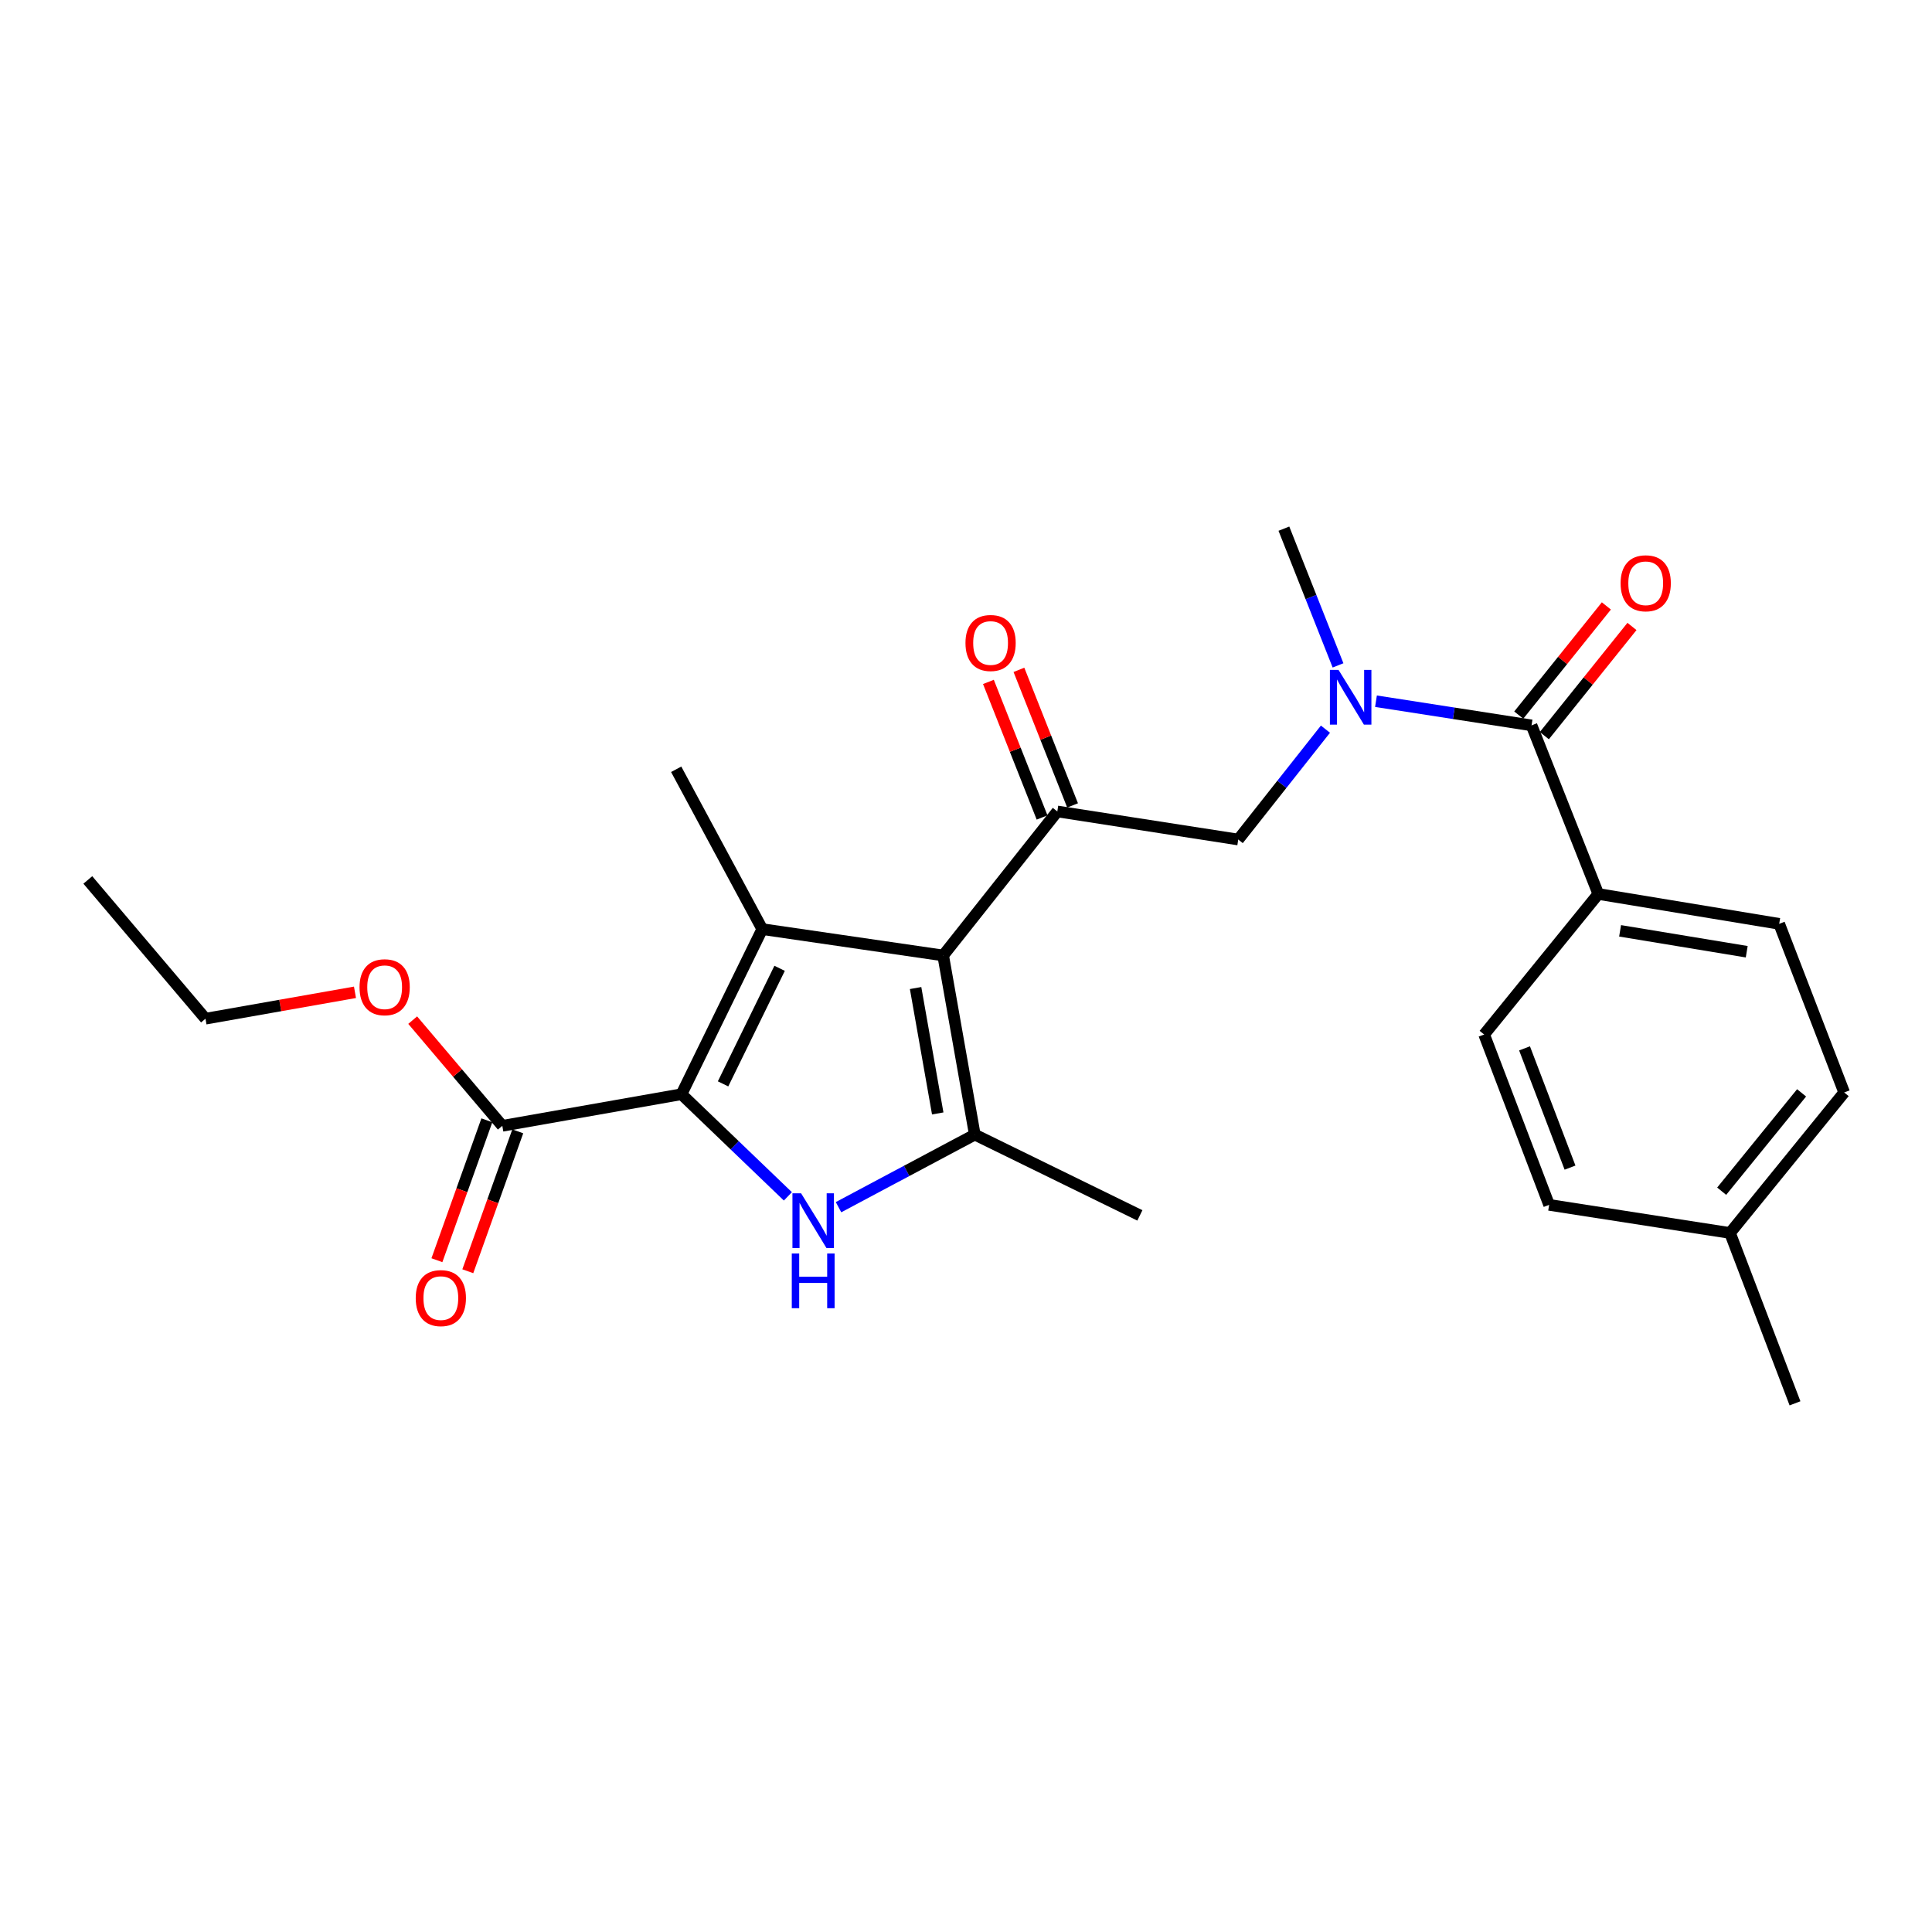 <?xml version='1.0' encoding='iso-8859-1'?>
<svg version='1.1' baseProfile='full'
              xmlns='http://www.w3.org/2000/svg'
                      xmlns:rdkit='http://www.rdkit.org/xml'
                      xmlns:xlink='http://www.w3.org/1999/xlink'
                  xml:space='preserve'
width='1000px' height='1000px' viewBox='0 0 1000 1000'>
<!-- END OF HEADER -->
<rect style='opacity:1.0;fill:#FFFFFF;stroke:none' width='1000' height='1000' x='0' y='0'> </rect>
<path class='bond-0' d='M 831.456,313.625 L 808.781,341.88' style='fill:none;fill-rule:evenodd;stroke:#FF0000;stroke-width:6px;stroke-linecap:butt;stroke-linejoin:miter;stroke-opacity:1' />
<path class='bond-0' d='M 808.781,341.88 L 786.105,370.135' style='fill:none;fill-rule:evenodd;stroke:#000000;stroke-width:6px;stroke-linecap:butt;stroke-linejoin:miter;stroke-opacity:1' />
<path class='bond-0' d='M 844.701,324.255 L 822.025,352.51' style='fill:none;fill-rule:evenodd;stroke:#FF0000;stroke-width:6px;stroke-linecap:butt;stroke-linejoin:miter;stroke-opacity:1' />
<path class='bond-0' d='M 822.025,352.51 L 799.35,380.765' style='fill:none;fill-rule:evenodd;stroke:#000000;stroke-width:6px;stroke-linecap:butt;stroke-linejoin:miter;stroke-opacity:1' />
<path class='bond-1' d='M 792.727,375.45 L 752.466,369.198' style='fill:none;fill-rule:evenodd;stroke:#000000;stroke-width:6px;stroke-linecap:butt;stroke-linejoin:miter;stroke-opacity:1' />
<path class='bond-1' d='M 752.466,369.198 L 712.204,362.946' style='fill:none;fill-rule:evenodd;stroke:#0000FF;stroke-width:6px;stroke-linecap:butt;stroke-linejoin:miter;stroke-opacity:1' />
<path class='bond-2' d='M 792.727,375.45 L 827.278,462.723' style='fill:none;fill-rule:evenodd;stroke:#000000;stroke-width:6px;stroke-linecap:butt;stroke-linejoin:miter;stroke-opacity:1' />
<path class='bond-3' d='M 692.561,344.404 L 678.553,309.021' style='fill:none;fill-rule:evenodd;stroke:#0000FF;stroke-width:6px;stroke-linecap:butt;stroke-linejoin:miter;stroke-opacity:1' />
<path class='bond-3' d='M 678.553,309.021 L 664.545,273.638' style='fill:none;fill-rule:evenodd;stroke:#000000;stroke-width:6px;stroke-linecap:butt;stroke-linejoin:miter;stroke-opacity:1' />
<path class='bond-4' d='M 686.052,377.417 L 663.481,405.979' style='fill:none;fill-rule:evenodd;stroke:#0000FF;stroke-width:6px;stroke-linecap:butt;stroke-linejoin:miter;stroke-opacity:1' />
<path class='bond-4' d='M 663.481,405.979 L 640.91,434.541' style='fill:none;fill-rule:evenodd;stroke:#000000;stroke-width:6px;stroke-linecap:butt;stroke-linejoin:miter;stroke-opacity:1' />
<path class='bond-5' d='M 827.278,462.723 L 920.91,478.177' style='fill:none;fill-rule:evenodd;stroke:#000000;stroke-width:6px;stroke-linecap:butt;stroke-linejoin:miter;stroke-opacity:1' />
<path class='bond-5' d='M 838.557,481.797 L 904.1,492.615' style='fill:none;fill-rule:evenodd;stroke:#000000;stroke-width:6px;stroke-linecap:butt;stroke-linejoin:miter;stroke-opacity:1' />
<path class='bond-6' d='M 827.278,462.723 L 768.187,535.456' style='fill:none;fill-rule:evenodd;stroke:#000000;stroke-width:6px;stroke-linecap:butt;stroke-linejoin:miter;stroke-opacity:1' />
<path class='bond-7' d='M 920.91,478.177 L 954.545,565.459' style='fill:none;fill-rule:evenodd;stroke:#000000;stroke-width:6px;stroke-linecap:butt;stroke-linejoin:miter;stroke-opacity:1' />
<path class='bond-8' d='M 768.187,535.456 L 801.823,623.635' style='fill:none;fill-rule:evenodd;stroke:#000000;stroke-width:6px;stroke-linecap:butt;stroke-linejoin:miter;stroke-opacity:1' />
<path class='bond-8' d='M 789.1,542.631 L 812.645,604.356' style='fill:none;fill-rule:evenodd;stroke:#000000;stroke-width:6px;stroke-linecap:butt;stroke-linejoin:miter;stroke-opacity:1' />
<path class='bond-9' d='M 434.016,624.834 L 469.282,606.053' style='fill:none;fill-rule:evenodd;stroke:#0000FF;stroke-width:6px;stroke-linecap:butt;stroke-linejoin:miter;stroke-opacity:1' />
<path class='bond-9' d='M 469.282,606.053 L 504.548,587.273' style='fill:none;fill-rule:evenodd;stroke:#000000;stroke-width:6px;stroke-linecap:butt;stroke-linejoin:miter;stroke-opacity:1' />
<path class='bond-10' d='M 407.804,619.236 L 380.268,592.801' style='fill:none;fill-rule:evenodd;stroke:#0000FF;stroke-width:6px;stroke-linecap:butt;stroke-linejoin:miter;stroke-opacity:1' />
<path class='bond-10' d='M 380.268,592.801 L 352.731,566.365' style='fill:none;fill-rule:evenodd;stroke:#000000;stroke-width:6px;stroke-linecap:butt;stroke-linejoin:miter;stroke-opacity:1' />
<path class='bond-11' d='M 504.548,587.273 L 590,629.088' style='fill:none;fill-rule:evenodd;stroke:#000000;stroke-width:6px;stroke-linecap:butt;stroke-linejoin:miter;stroke-opacity:1' />
<path class='bond-12' d='M 504.548,587.273 L 488.178,494.547' style='fill:none;fill-rule:evenodd;stroke:#000000;stroke-width:6px;stroke-linecap:butt;stroke-linejoin:miter;stroke-opacity:1' />
<path class='bond-12' d='M 485.368,576.316 L 473.909,511.408' style='fill:none;fill-rule:evenodd;stroke:#000000;stroke-width:6px;stroke-linecap:butt;stroke-linejoin:miter;stroke-opacity:1' />
<path class='bond-13' d='M 488.178,494.547 L 394.546,480.913' style='fill:none;fill-rule:evenodd;stroke:#000000;stroke-width:6px;stroke-linecap:butt;stroke-linejoin:miter;stroke-opacity:1' />
<path class='bond-14' d='M 488.178,494.547 L 547.269,420.001' style='fill:none;fill-rule:evenodd;stroke:#000000;stroke-width:6px;stroke-linecap:butt;stroke-linejoin:miter;stroke-opacity:1' />
<path class='bond-15' d='M 394.546,480.913 L 349.994,398.178' style='fill:none;fill-rule:evenodd;stroke:#000000;stroke-width:6px;stroke-linecap:butt;stroke-linejoin:miter;stroke-opacity:1' />
<path class='bond-16' d='M 394.546,480.913 L 352.731,566.365' style='fill:none;fill-rule:evenodd;stroke:#000000;stroke-width:6px;stroke-linecap:butt;stroke-linejoin:miter;stroke-opacity:1' />
<path class='bond-16' d='M 403.528,501.196 L 374.257,561.012' style='fill:none;fill-rule:evenodd;stroke:#000000;stroke-width:6px;stroke-linecap:butt;stroke-linejoin:miter;stroke-opacity:1' />
<path class='bond-17' d='M 352.731,566.365 L 259.995,582.725' style='fill:none;fill-rule:evenodd;stroke:#000000;stroke-width:6px;stroke-linecap:butt;stroke-linejoin:miter;stroke-opacity:1' />
<path class='bond-18' d='M 555.164,416.877 L 541.279,381.793' style='fill:none;fill-rule:evenodd;stroke:#000000;stroke-width:6px;stroke-linecap:butt;stroke-linejoin:miter;stroke-opacity:1' />
<path class='bond-18' d='M 541.279,381.793 L 527.394,346.71' style='fill:none;fill-rule:evenodd;stroke:#FF0000;stroke-width:6px;stroke-linecap:butt;stroke-linejoin:miter;stroke-opacity:1' />
<path class='bond-18' d='M 539.373,423.126 L 525.488,388.043' style='fill:none;fill-rule:evenodd;stroke:#000000;stroke-width:6px;stroke-linecap:butt;stroke-linejoin:miter;stroke-opacity:1' />
<path class='bond-18' d='M 525.488,388.043 L 511.603,352.96' style='fill:none;fill-rule:evenodd;stroke:#FF0000;stroke-width:6px;stroke-linecap:butt;stroke-linejoin:miter;stroke-opacity:1' />
<path class='bond-19' d='M 547.269,420.001 L 640.91,434.541' style='fill:none;fill-rule:evenodd;stroke:#000000;stroke-width:6px;stroke-linecap:butt;stroke-linejoin:miter;stroke-opacity:1' />
<path class='bond-20' d='M 259.995,582.725 L 236.8,555.373' style='fill:none;fill-rule:evenodd;stroke:#000000;stroke-width:6px;stroke-linecap:butt;stroke-linejoin:miter;stroke-opacity:1' />
<path class='bond-20' d='M 236.8,555.373 L 213.605,528.021' style='fill:none;fill-rule:evenodd;stroke:#FF0000;stroke-width:6px;stroke-linecap:butt;stroke-linejoin:miter;stroke-opacity:1' />
<path class='bond-21' d='M 251.998,579.87 L 239.07,616.074' style='fill:none;fill-rule:evenodd;stroke:#000000;stroke-width:6px;stroke-linecap:butt;stroke-linejoin:miter;stroke-opacity:1' />
<path class='bond-21' d='M 239.07,616.074 L 226.142,652.278' style='fill:none;fill-rule:evenodd;stroke:#FF0000;stroke-width:6px;stroke-linecap:butt;stroke-linejoin:miter;stroke-opacity:1' />
<path class='bond-21' d='M 267.992,585.581 L 255.064,621.785' style='fill:none;fill-rule:evenodd;stroke:#000000;stroke-width:6px;stroke-linecap:butt;stroke-linejoin:miter;stroke-opacity:1' />
<path class='bond-21' d='M 255.064,621.785 L 242.135,657.99' style='fill:none;fill-rule:evenodd;stroke:#FF0000;stroke-width:6px;stroke-linecap:butt;stroke-linejoin:miter;stroke-opacity:1' />
<path class='bond-22' d='M 183.738,513.617 L 145.048,520.447' style='fill:none;fill-rule:evenodd;stroke:#FF0000;stroke-width:6px;stroke-linecap:butt;stroke-linejoin:miter;stroke-opacity:1' />
<path class='bond-22' d='M 145.048,520.447 L 106.357,527.276' style='fill:none;fill-rule:evenodd;stroke:#000000;stroke-width:6px;stroke-linecap:butt;stroke-linejoin:miter;stroke-opacity:1' />
<path class='bond-23' d='M 106.357,527.276 L 45.455,455.458' style='fill:none;fill-rule:evenodd;stroke:#000000;stroke-width:6px;stroke-linecap:butt;stroke-linejoin:miter;stroke-opacity:1' />
<path class='bond-24' d='M 801.823,623.635 L 895.455,638.184' style='fill:none;fill-rule:evenodd;stroke:#000000;stroke-width:6px;stroke-linecap:butt;stroke-linejoin:miter;stroke-opacity:1' />
<path class='bond-25' d='M 954.545,565.459 L 895.455,638.184' style='fill:none;fill-rule:evenodd;stroke:#000000;stroke-width:6px;stroke-linecap:butt;stroke-linejoin:miter;stroke-opacity:1' />
<path class='bond-25' d='M 932.501,565.659 L 891.138,616.565' style='fill:none;fill-rule:evenodd;stroke:#000000;stroke-width:6px;stroke-linecap:butt;stroke-linejoin:miter;stroke-opacity:1' />
<path class='bond-26' d='M 895.455,638.184 L 929.09,726.362' style='fill:none;fill-rule:evenodd;stroke:#000000;stroke-width:6px;stroke-linecap:butt;stroke-linejoin:miter;stroke-opacity:1' />
<path  class='atom-0' d='M 838.818 301.9
Q 838.818 295.1, 842.178 291.3
Q 845.538 287.5, 851.818 287.5
Q 858.098 287.5, 861.458 291.3
Q 864.818 295.1, 864.818 301.9
Q 864.818 308.78, 861.418 312.7
Q 858.018 316.58, 851.818 316.58
Q 845.578 316.58, 842.178 312.7
Q 838.818 308.82, 838.818 301.9
M 851.818 313.38
Q 856.138 313.38, 858.458 310.5
Q 860.818 307.58, 860.818 301.9
Q 860.818 296.34, 858.458 293.54
Q 856.138 290.7, 851.818 290.7
Q 847.498 290.7, 845.138 293.5
Q 842.818 296.3, 842.818 301.9
Q 842.818 307.62, 845.138 310.5
Q 847.498 313.38, 851.818 313.38
' fill='#FF0000'/>
<path  class='atom-2' d='M 692.835 346.751
L 702.115 361.751
Q 703.035 363.231, 704.515 365.911
Q 705.995 368.591, 706.075 368.751
L 706.075 346.751
L 709.835 346.751
L 709.835 375.071
L 705.955 375.071
L 695.995 358.671
Q 694.835 356.751, 693.595 354.551
Q 692.395 352.351, 692.035 351.671
L 692.035 375.071
L 688.355 375.071
L 688.355 346.751
L 692.835 346.751
' fill='#0000FF'/>
<path  class='atom-7' d='M 414.647 617.655
L 423.927 632.655
Q 424.847 634.135, 426.327 636.815
Q 427.807 639.495, 427.887 639.655
L 427.887 617.655
L 431.647 617.655
L 431.647 645.975
L 427.767 645.975
L 417.807 629.575
Q 416.647 627.655, 415.407 625.455
Q 414.207 623.255, 413.847 622.575
L 413.847 645.975
L 410.167 645.975
L 410.167 617.655
L 414.647 617.655
' fill='#0000FF'/>
<path  class='atom-7' d='M 409.827 648.807
L 413.667 648.807
L 413.667 660.847
L 428.147 660.847
L 428.147 648.807
L 431.987 648.807
L 431.987 677.127
L 428.147 677.127
L 428.147 664.047
L 413.667 664.047
L 413.667 677.127
L 409.827 677.127
L 409.827 648.807
' fill='#0000FF'/>
<path  class='atom-13' d='M 499.728 332.809
Q 499.728 326.009, 503.088 322.209
Q 506.448 318.409, 512.728 318.409
Q 519.008 318.409, 522.368 322.209
Q 525.728 326.009, 525.728 332.809
Q 525.728 339.689, 522.328 343.609
Q 518.928 347.489, 512.728 347.489
Q 506.488 347.489, 503.088 343.609
Q 499.728 339.729, 499.728 332.809
M 512.728 344.289
Q 517.048 344.289, 519.368 341.409
Q 521.728 338.489, 521.728 332.809
Q 521.728 327.249, 519.368 324.449
Q 517.048 321.609, 512.728 321.609
Q 508.408 321.609, 506.048 324.409
Q 503.728 327.209, 503.728 332.809
Q 503.728 338.529, 506.048 341.409
Q 508.408 344.289, 512.728 344.289
' fill='#FF0000'/>
<path  class='atom-16' d='M 186.093 510.987
Q 186.093 504.187, 189.453 500.387
Q 192.813 496.587, 199.093 496.587
Q 205.373 496.587, 208.733 500.387
Q 212.093 504.187, 212.093 510.987
Q 212.093 517.867, 208.693 521.787
Q 205.293 525.667, 199.093 525.667
Q 192.853 525.667, 189.453 521.787
Q 186.093 517.907, 186.093 510.987
M 199.093 522.467
Q 203.413 522.467, 205.733 519.587
Q 208.093 516.667, 208.093 510.987
Q 208.093 505.427, 205.733 502.627
Q 203.413 499.787, 199.093 499.787
Q 194.773 499.787, 192.413 502.587
Q 190.093 505.387, 190.093 510.987
Q 190.093 516.707, 192.413 519.587
Q 194.773 522.467, 199.093 522.467
' fill='#FF0000'/>
<path  class='atom-17' d='M 215.18 671.899
Q 215.18 665.099, 218.54 661.299
Q 221.9 657.499, 228.18 657.499
Q 234.46 657.499, 237.82 661.299
Q 241.18 665.099, 241.18 671.899
Q 241.18 678.779, 237.78 682.699
Q 234.38 686.579, 228.18 686.579
Q 221.94 686.579, 218.54 682.699
Q 215.18 678.819, 215.18 671.899
M 228.18 683.379
Q 232.5 683.379, 234.82 680.499
Q 237.18 677.579, 237.18 671.899
Q 237.18 666.339, 234.82 663.539
Q 232.5 660.699, 228.18 660.699
Q 223.86 660.699, 221.5 663.499
Q 219.18 666.299, 219.18 671.899
Q 219.18 677.619, 221.5 680.499
Q 223.86 683.379, 228.18 683.379
' fill='#FF0000'/>
</svg>
